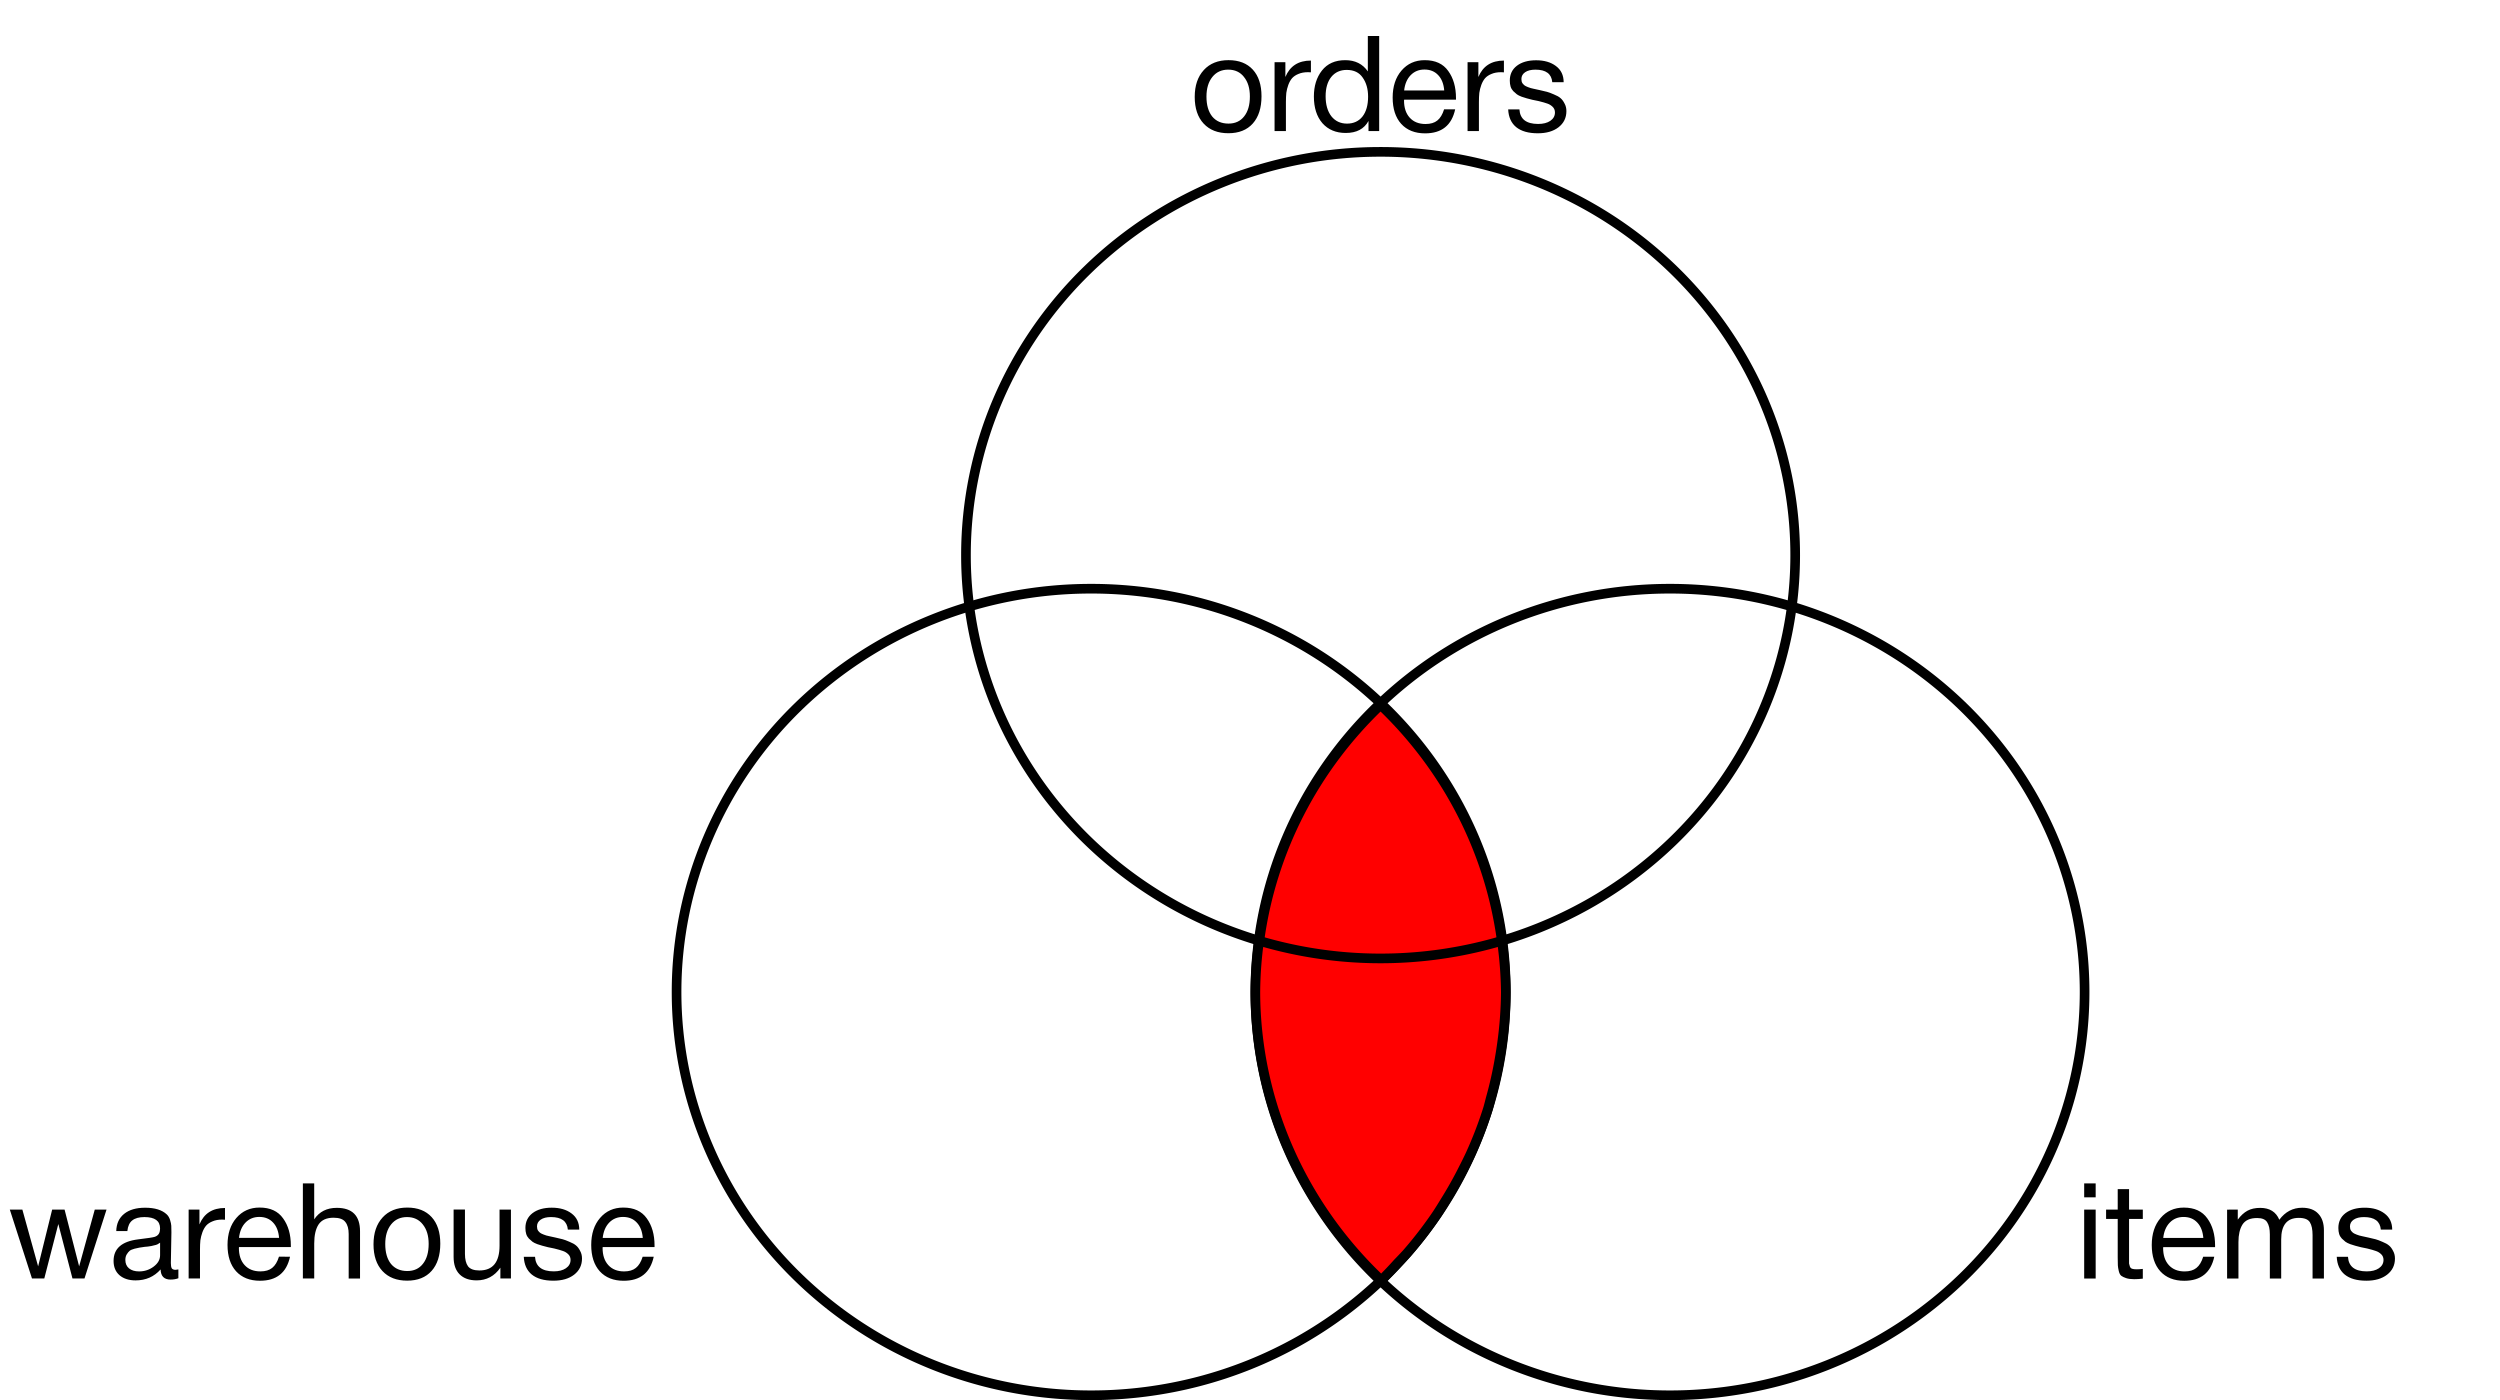 <?xml version="1.0" encoding="UTF-8" standalone="no"?>
<!-- Created with Inkscape (http://www.inkscape.org/) -->

<svg
   width="126.684mm"
   height="70.948mm"
   viewBox="0 0 126.684 70.948"
   version="1.1"
   id="svg1"
   sodipodi:docname="multiple_joins.svg"
   inkscape:version="1.3.2 (091e20ef0f, 2023-11-25)"
   xmlns:inkscape="http://www.inkscape.org/namespaces/inkscape"
   xmlns:sodipodi="http://sodipodi.sourceforge.net/DTD/sodipodi-0.dtd"
   xmlns="http://www.w3.org/2000/svg"
   xmlns:svg="http://www.w3.org/2000/svg">
  <sodipodi:namedview
     id="namedview1"
     pagecolor="#ffffff"
     bordercolor="#666666"
     borderopacity="1.0"
     inkscape:showpageshadow="2"
     inkscape:pageopacity="0.0"
     inkscape:pagecheckerboard="0"
     inkscape:deskcolor="#d1d1d1"
     inkscape:document-units="mm"
     inkscape:zoom="2.0000001"
     inkscape:cx="221.49999"
     inkscape:cy="153.5"
     inkscape:window-width="1858"
     inkscape:window-height="1014"
     inkscape:window-x="62"
     inkscape:window-y="29"
     inkscape:window-maximized="1"
     inkscape:current-layer="layer1" />
  <defs
     id="defs1" />
  <g
     inkscape:label="Layer 1"
     inkscape:groupmode="layer"
     id="layer1"
     transform="translate(-68.079,-135.461)">
    <path
       id="ellipse4"
       style="fill:none;stroke:#000000;stroke-width:0.489"
       d="m 144.383,185.729 a 21.01,20.436 0 0 1 -21.01,20.436 21.01,20.436 0 0 1 -21.01,-20.436 21.01,20.436 0 0 1 21.01,-20.436 21.01,20.436 0 0 1 21.01,20.436 z" />
    <path
       id="ellipse5"
       style="fill:none;stroke:#000000;stroke-width:0.489"
       d="m 173.713,185.729 a 21.01,20.436 0 0 1 -21.01,20.436 21.01,20.436 0 0 1 -21.01,-20.436 21.01,20.436 0 0 1 21.01,-20.436 21.01,20.436 0 0 1 21.01,20.436 z" />
    <path
       id="path5"
       style="fill:#ff0000;fill-opacity:1;stroke:#000000;stroke-width:0.489"
       d="m 138.037,171.18 a 21.01,20.436 0 0 0 -6.142,11.951 21.01,20.436 0 0 1 -0.011,-0.004 21.01,20.436 0 0 0 -0.192,2.616 21.01,20.436 0 0 0 6.345,14.563 21.01,20.436 0 0 0 0.002,-0.001 21.01,20.436 0 0 0 0.033,0.035 21.01,20.436 0 0 0 0.836,-0.88 21.01,20.436 0 0 0 0.454,-0.478 21.01,20.436 0 0 0 1.543,-2.005 21.01,20.436 0 0 0 0.373,-0.595 21.01,20.436 0 0 0 0.98,-1.745 21.01,20.436 0 0 0 0.322,-0.654 21.01,20.436 0 0 0 0.91,-2.371 21.01,20.436 0 0 0 0.124,-0.474 21.01,20.436 0 0 0 0.47,-2.101 21.01,20.436 0 0 0 0.11,-0.713 21.01,20.436 0 0 0 0.19,-2.582 21.01,20.436 0 0 0 -0.182,-2.476 21.01,20.436 0 0 0 -0.01,-0.137 21.01,20.436 0 0 1 -0.011,0.003 21.01,20.436 0 0 0 -6.142,-11.952 z" />
    <path
       id="ellipse7"
       style="fill:none;stroke:#000000;stroke-width:0.489"
       d="m 159.048,163.592 a 21.01,20.436 0 0 1 -21.01,20.436 21.01,20.436 0 0 1 -21.01,-20.436 21.01,20.436 0 0 1 21.01,-20.436 21.01,20.436 0 0 1 21.01,20.436 z" />
    <path
       d="m 68.576,196.755 h 0.636 l 0.799,2.877 0.711,-2.877 h 0.629 l 0.738,2.877 0.792,-2.877 h 0.596 l -1.117,3.492 h -0.609 l -0.717,-2.761 -0.711,2.761 h -0.623 z m 8.542,3.032 v 0.447 q -0.176,0.068 -0.393,0.068 -0.494,0 -0.508,-0.514 -0.494,0.555 -1.266,0.555 -0.514,0 -0.819,-0.264 -0.298,-0.264 -0.298,-0.724 0,-0.934 1.239,-1.09 0.731,-0.088 0.846,-0.129 0.244,-0.081 0.264,-0.338 0.007,-0.041 0.007,-0.088 0,-0.575 -0.792,-0.575 -0.406,0 -0.616,0.169 -0.21,0.162 -0.25,0.541 h -0.562 q 0.014,-0.562 0.399,-0.873 0.386,-0.311 1.063,-0.311 0.738,0 1.096,0.338 0.115,0.108 0.169,0.284 0.054,0.176 0.061,0.291 0.007,0.108 0.007,0.332 0,0.264 -0.014,0.785 -0.014,0.514 -0.014,0.772 0,0.19 0.047,0.271 0.054,0.074 0.19,0.074 0.054,0 0.142,-0.02 z m -0.927,-1.354 q -0.061,0.047 -0.129,0.081 -0.068,0.034 -0.176,0.054 -0.102,0.02 -0.142,0.034 -0.034,0.007 -0.176,0.027 -0.142,0.013 -0.149,0.013 -0.21,0.027 -0.277,0.041 -0.061,0.007 -0.244,0.054 -0.176,0.047 -0.25,0.108 -0.074,0.061 -0.149,0.183 -0.068,0.115 -0.068,0.278 0,0.271 0.183,0.426 0.19,0.156 0.514,0.156 0.413,0 0.738,-0.244 0.325,-0.244 0.325,-0.575 z m 3.289,-1.76 v 0.596 q -0.061,-0.007 -0.149,-0.007 -0.277,0 -0.481,0.088 -0.203,0.081 -0.325,0.217 -0.115,0.135 -0.19,0.338 -0.074,0.203 -0.102,0.406 -0.02,0.203 -0.02,0.46 v 1.475 h -0.575 v -3.492 h 0.548 v 0.751 q 0.345,-0.832 1.293,-0.832 z m 3.296,2.47 q -0.264,1.218 -1.523,1.218 -0.772,0 -1.212,-0.481 -0.433,-0.481 -0.433,-1.333 0,-0.846 0.447,-1.367 0.453,-0.528 1.178,-0.528 0.805,0 1.191,0.548 0.393,0.541 0.393,1.374 v 0.081 h -2.626 l -0.007,0.041 q 0,0.555 0.291,0.873 0.291,0.318 0.799,0.318 0.379,0 0.596,-0.176 0.223,-0.176 0.345,-0.569 z m -0.555,-0.954 q -0.041,-0.501 -0.305,-0.778 -0.264,-0.284 -0.697,-0.284 -0.42,0 -0.697,0.284 -0.277,0.284 -0.332,0.778 z m 1.78,-2.761 v 1.821 q 0.386,-0.582 1.144,-0.582 1.178,0 1.178,1.191 v 2.389 h -0.575 v -2.254 q 0,-0.399 -0.169,-0.609 -0.162,-0.217 -0.596,-0.217 -0.528,0 -0.758,0.338 -0.223,0.338 -0.223,0.968 v 1.773 h -0.575 v -4.819 z m 3.465,1.726 q 0.46,-0.501 1.252,-0.501 0.792,0 1.232,0.481 0.44,0.481 0.44,1.347 0,0.887 -0.44,1.381 -0.44,0.494 -1.239,0.494 -0.799,0 -1.252,-0.487 -0.453,-0.487 -0.453,-1.354 0,-0.86 0.46,-1.36 z m 2.037,0.352 q -0.291,-0.372 -0.799,-0.372 -0.508,0 -0.805,0.372 -0.298,0.372 -0.298,0.995 0,0.643 0.291,1.008 0.298,0.359 0.826,0.359 0.508,0 0.792,-0.365 0.291,-0.365 0.291,-1.008 0,-0.623 -0.298,-0.988 z m 4.467,-0.751 v 3.492 h -0.535 v -0.548 q -0.447,0.643 -1.205,0.643 -0.555,0 -0.86,-0.305 -0.305,-0.305 -0.305,-0.88 v -2.403 h 0.575 v 2.247 q 0,0.413 0.156,0.629 0.162,0.21 0.575,0.21 1.022,0 1.022,-1.259 v -1.827 z m 3.459,1.015 h -0.575 q -0.054,-0.636 -0.853,-0.636 -0.332,0 -0.521,0.129 -0.19,0.129 -0.19,0.345 0,0.061 0.014,0.122 0.014,0.054 0.047,0.102 0.041,0.041 0.068,0.074 0.034,0.034 0.102,0.068 0.074,0.027 0.108,0.047 0.041,0.02 0.135,0.047 0.102,0.02 0.142,0.034 0.041,0.007 0.156,0.034 0.122,0.027 0.156,0.034 0.25,0.054 0.372,0.088 0.129,0.034 0.345,0.129 0.223,0.088 0.338,0.19 0.115,0.095 0.203,0.271 0.095,0.169 0.095,0.386 0,0.508 -0.399,0.819 -0.393,0.305 -1.049,0.305 -0.711,0 -1.096,-0.311 -0.379,-0.311 -0.406,-0.9 h 0.569 q 0.047,0.738 0.948,0.738 0.386,0 0.616,-0.156 0.237,-0.162 0.237,-0.426 0,-0.176 -0.122,-0.291 -0.122,-0.115 -0.271,-0.162 -0.149,-0.054 -0.426,-0.122 -0.041,-0.007 -0.061,-0.013 -0.061,-0.013 -0.264,-0.054 -0.196,-0.047 -0.284,-0.074 -0.088,-0.027 -0.257,-0.081 -0.162,-0.061 -0.244,-0.122 -0.081,-0.068 -0.183,-0.162 -0.095,-0.102 -0.135,-0.23 -0.041,-0.135 -0.041,-0.305 0,-0.474 0.359,-0.751 0.365,-0.278 0.975,-0.278 0.616,0 1.002,0.291 0.393,0.291 0.393,0.826 z m 3.777,1.374 q -0.264,1.218 -1.523,1.218 -0.772,0 -1.212,-0.481 -0.433,-0.481 -0.433,-1.333 0,-0.846 0.447,-1.367 0.453,-0.528 1.178,-0.528 0.805,0 1.191,0.548 0.393,0.541 0.393,1.374 v 0.081 h -2.626 l -0.007,0.041 q 0,0.555 0.291,0.873 0.291,0.318 0.799,0.318 0.379,0 0.596,-0.176 0.223,-0.176 0.345,-0.569 z m -0.555,-0.954 q -0.041,-0.501 -0.305,-0.778 -0.264,-0.284 -0.697,-0.284 -0.42,0 -0.697,0.284 -0.277,0.284 -0.332,0.778 z"
       id="text1"
       style="font-size:6.768px;line-height:1.25;font-family:HelveticaNeueCyr;-inkscape-font-specification:HelveticaNeueCyr;stroke-width:0.265"
       aria-label="warehouse" />
    <path
       d="m 174.274,195.429 v 0.704 h -0.582 v -0.704 z m 0,1.327 v 3.492 h -0.582 v -3.492 z m 2.389,0 v 0.474 h -0.697 v 2.037 q 0,0.169 0,0.223 0.007,0.054 0.041,0.149 0.034,0.088 0.115,0.115 0.081,0.027 0.23,0.027 0.129,0 0.311,-0.02 v 0.494 q -0.244,0.027 -0.44,0.027 -0.244,0 -0.406,-0.054 -0.162,-0.054 -0.25,-0.122 -0.081,-0.068 -0.122,-0.237 -0.041,-0.176 -0.047,-0.291 -0.007,-0.122 -0.007,-0.399 0,-0.061 0,-0.095 v -1.855 h -0.589 v -0.474 h 0.589 v -1.036 h 0.575 v 1.036 z m 3.621,2.389 q -0.264,1.218 -1.523,1.218 -0.772,0 -1.212,-0.481 -0.433,-0.481 -0.433,-1.333 0,-0.846 0.447,-1.367 0.453,-0.528 1.178,-0.528 0.805,0 1.191,0.548 0.393,0.541 0.393,1.374 v 0.081 h -2.626 l -0.007,0.041 q 0,0.555 0.291,0.873 0.291,0.318 0.799,0.318 0.379,0 0.596,-0.176 0.223,-0.176 0.345,-0.569 z m -0.555,-0.954 q -0.041,-0.501 -0.305,-0.778 -0.264,-0.284 -0.697,-0.284 -0.42,0 -0.697,0.284 -0.278,0.284 -0.332,0.778 z m 1.746,-1.435 v 0.508 q 0.23,-0.311 0.494,-0.453 0.264,-0.142 0.643,-0.142 0.717,0 0.968,0.602 0.453,-0.609 1.157,-0.609 0.541,0 0.819,0.305 0.284,0.298 0.284,0.839 v 2.443 h -0.575 v -2.2 q 0,-0.433 -0.135,-0.65 -0.135,-0.223 -0.562,-0.223 -0.893,0 -0.893,1.09 v 1.983 h -0.575 v -2.24 q 0,-0.399 -0.135,-0.609 -0.129,-0.217 -0.508,-0.217 -0.535,0 -0.745,0.332 -0.203,0.325 -0.203,0.887 v 1.848 h -0.575 v -3.492 z m 7.824,1.015 h -0.575 q -0.054,-0.636 -0.853,-0.636 -0.332,0 -0.521,0.129 -0.19,0.129 -0.19,0.345 0,0.061 0.013,0.122 0.013,0.054 0.047,0.102 0.041,0.041 0.068,0.074 0.034,0.034 0.102,0.068 0.074,0.027 0.108,0.047 0.041,0.02 0.135,0.047 0.102,0.02 0.142,0.034 0.041,0.007 0.156,0.034 0.122,0.027 0.156,0.034 0.25,0.054 0.372,0.088 0.129,0.034 0.345,0.129 0.223,0.088 0.338,0.19 0.115,0.095 0.203,0.271 0.095,0.169 0.095,0.386 0,0.508 -0.399,0.819 -0.393,0.305 -1.049,0.305 -0.711,0 -1.096,-0.311 -0.379,-0.311 -0.406,-0.9 h 0.569 q 0.047,0.738 0.948,0.738 0.386,0 0.616,-0.156 0.237,-0.162 0.237,-0.426 0,-0.176 -0.122,-0.291 -0.122,-0.115 -0.271,-0.162 -0.149,-0.054 -0.426,-0.122 -0.041,-0.007 -0.061,-0.013 -0.061,-0.013 -0.264,-0.054 -0.196,-0.047 -0.284,-0.074 -0.088,-0.027 -0.257,-0.081 -0.162,-0.061 -0.244,-0.122 -0.081,-0.068 -0.183,-0.162 -0.095,-0.102 -0.135,-0.23 -0.041,-0.135 -0.041,-0.305 0,-0.474 0.359,-0.751 0.365,-0.278 0.975,-0.278 0.616,0 1.002,0.291 0.393,0.291 0.393,0.826 z"
       id="text2"
       style="font-size:6.768px;line-height:1.25;font-family:HelveticaNeueCyr;-inkscape-font-specification:HelveticaNeueCyr;stroke-width:0.265"
       aria-label="items" />
    <path
       d="m 129.08,139.01 q 0.46,-0.501 1.252,-0.501 0.792,0 1.232,0.481 0.44,0.481 0.44,1.347 0,0.887 -0.44,1.381 -0.44,0.494 -1.239,0.494 -0.799,0 -1.252,-0.487 -0.453,-0.487 -0.453,-1.354 0,-0.86 0.46,-1.36 z m 2.037,0.352 q -0.291,-0.372 -0.799,-0.372 -0.508,0 -0.805,0.372 -0.298,0.372 -0.298,0.995 0,0.643 0.291,1.008 0.298,0.359 0.826,0.359 0.508,0 0.792,-0.365 0.291,-0.365 0.291,-1.008 0,-0.623 -0.298,-0.988 z m 3.391,-0.832 v 0.596 q -0.061,-0.007 -0.149,-0.007 -0.278,0 -0.481,0.088 -0.203,0.081 -0.325,0.217 -0.115,0.135 -0.19,0.338 -0.074,0.203 -0.102,0.406 -0.02,0.203 -0.02,0.46 v 1.475 h -0.575 v -3.492 h 0.548 v 0.751 q 0.345,-0.832 1.293,-0.832 z m 3.459,-1.245 v 4.819 h -0.541 v -0.514 q -0.332,0.609 -1.151,0.609 -0.745,0 -1.184,-0.494 -0.433,-0.501 -0.433,-1.354 0,-0.792 0.406,-1.313 0.413,-0.528 1.184,-0.528 0.751,0 1.144,0.569 v -1.794 z m -1.645,1.719 q -0.494,0 -0.785,0.359 -0.284,0.359 -0.284,0.975 0,0.636 0.291,1.015 0.298,0.372 0.792,0.372 0.501,0 0.785,-0.359 0.284,-0.365 0.284,-1.008 0,-0.575 -0.271,-0.961 -0.264,-0.393 -0.812,-0.393 z m 5.496,1.997 q -0.264,1.218 -1.523,1.218 -0.772,0 -1.212,-0.481 -0.433,-0.481 -0.433,-1.333 0,-0.846 0.447,-1.367 0.453,-0.528 1.178,-0.528 0.805,0 1.191,0.548 0.393,0.541 0.393,1.374 v 0.081 h -2.626 l -0.007,0.041 q 0,0.555 0.291,0.873 0.291,0.318 0.799,0.318 0.379,0 0.596,-0.176 0.223,-0.176 0.345,-0.569 z m -0.555,-0.954 q -0.041,-0.501 -0.305,-0.778 -0.264,-0.284 -0.697,-0.284 -0.42,0 -0.697,0.284 -0.278,0.284 -0.332,0.778 z m 3.025,-1.516 v 0.596 q -0.061,-0.007 -0.149,-0.007 -0.278,0 -0.481,0.088 -0.203,0.081 -0.325,0.217 -0.115,0.135 -0.19,0.338 -0.074,0.203 -0.102,0.406 -0.02,0.203 -0.02,0.46 v 1.475 h -0.575 v -3.492 h 0.548 v 0.751 q 0.345,-0.832 1.293,-0.832 z m 3.025,1.096 h -0.575 q -0.054,-0.636 -0.853,-0.636 -0.332,0 -0.521,0.129 -0.19,0.129 -0.19,0.345 0,0.061 0.013,0.122 0.013,0.054 0.047,0.102 0.041,0.041 0.068,0.074 0.034,0.034 0.102,0.068 0.074,0.027 0.108,0.047 0.041,0.02 0.135,0.047 0.102,0.02 0.142,0.034 0.041,0.007 0.156,0.034 0.122,0.027 0.156,0.034 0.25,0.054 0.372,0.088 0.129,0.034 0.345,0.129 0.223,0.088 0.338,0.19 0.115,0.095 0.203,0.271 0.095,0.169 0.095,0.386 0,0.508 -0.399,0.819 -0.393,0.305 -1.049,0.305 -0.711,0 -1.096,-0.311 -0.379,-0.311 -0.406,-0.9 h 0.569 q 0.047,0.738 0.948,0.738 0.386,0 0.616,-0.156 0.237,-0.162 0.237,-0.426 0,-0.176 -0.122,-0.291 -0.122,-0.115 -0.271,-0.162 -0.149,-0.054 -0.426,-0.122 -0.041,-0.007 -0.061,-0.013 -0.061,-0.013 -0.264,-0.054 -0.196,-0.047 -0.284,-0.074 -0.088,-0.027 -0.257,-0.081 -0.162,-0.061 -0.244,-0.122 -0.081,-0.068 -0.183,-0.162 -0.095,-0.102 -0.135,-0.23 -0.041,-0.135 -0.041,-0.305 0,-0.474 0.359,-0.751 0.365,-0.278 0.975,-0.278 0.616,0 1.002,0.291 0.393,0.291 0.393,0.826 z"
       id="text3"
       style="font-size:6.768px;line-height:1.25;font-family:HelveticaNeueCyr;-inkscape-font-specification:HelveticaNeueCyr;stroke-width:0.265"
       aria-label="orders" />
  </g>
</svg>
